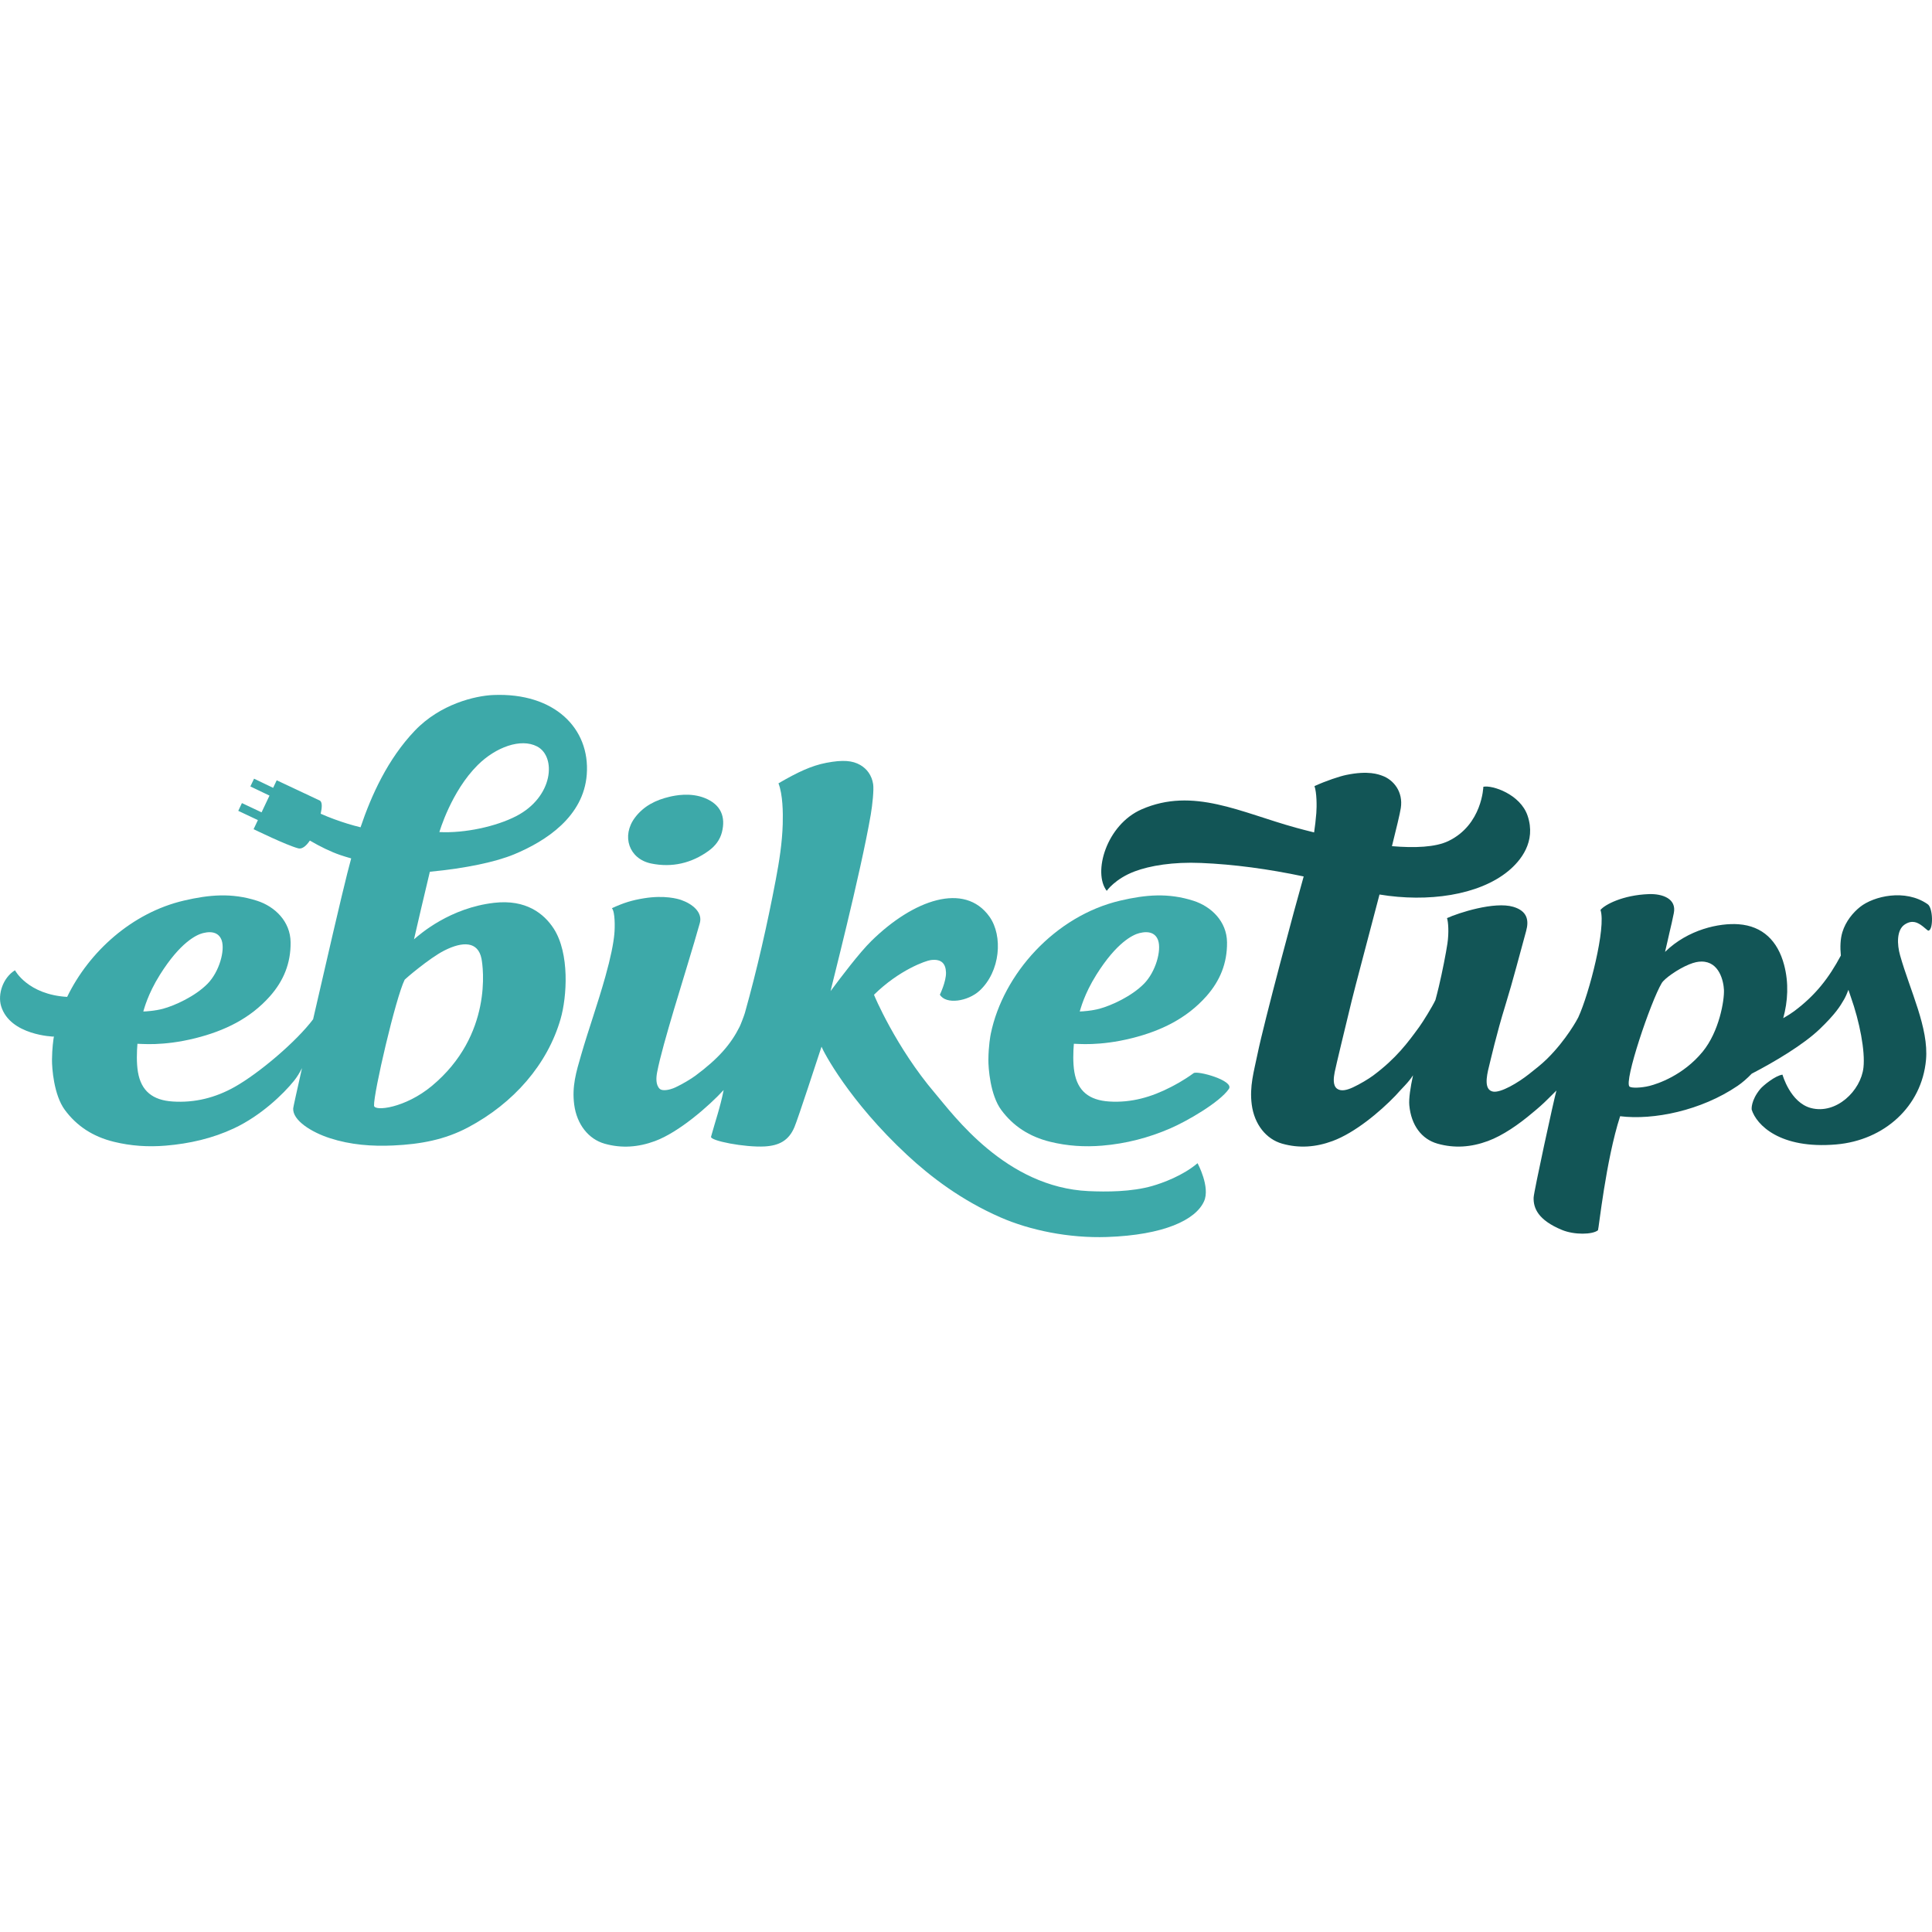 <?xml version="1.0" encoding="utf-8"?>
<!-- Generator: Adobe Illustrator 22.1.0, SVG Export Plug-In . SVG Version: 6.00 Build 0)  -->
<svg version="1.1" id="Ebene_1" xmlns="http://www.w3.org/2000/svg" xmlns:xlink="http://www.w3.org/1999/xlink" x="0px" y="0px"
	 viewBox="0 0 150 150" style="enable-background:new 0 0 150 150;" xml:space="preserve">
<style type="text/css">
	.st0{fill:#00AA82;}
	.st1{fill:#009673;}
	.st2{fill:#FFFFFF;}
	.st3{fill:#282828;}
	.st4{fill:#1496D2;}
	.st5{fill:#E6320F;}
	.st6{fill:#0044EC;}
	.st7{fill:#E3231A;}
	.st8{clip-path:url(#SVGID_2_);}
	.st9{clip-path:url(#SVGID_2_);fill:#58C100;}
	.st10{fill:#58C100;}
	.st11{fill:#E2000F;}
	.st12{fill:#000A10;}
	.st13{fill:#E84E2F;}
	.st14{fill:#AEC905;}
	.st15{fill:#ED7100;}
	.st16{fill:none;}
	.st17{fill:#BBB773;}
	.st18{fill:#F39400;}
	.st19{fill:#F29000;}
	.st20{fill:#6E6E6E;}
	.st21{fill:#683A0C;}
	.st22{fill:#BF0808;}
	.st23{fill-rule:evenodd;clip-rule:evenodd;fill:#3DA9A9;}
	.st24{fill-rule:evenodd;clip-rule:evenodd;fill:#125556;}
	.st25{fill-rule:evenodd;clip-rule:evenodd;}
	.st26{fill:#3B3A39;}
	.st27{fill:#D80404;}
	.st28{fill:#1E2E3A;}
	.st29{fill:#A00000;}
	.st30{fill:#212A49;}
	.st31{fill:#1DA3D8;}
	.st32{fill:#005892;}
	.st33{fill:#F18B00;}
	.st34{fill:#582C79;}
	.st35{fill:#DB0D15;}
	.st36{fill:#2A2521;}
	.st37{fill:#EC111C;}
	.st38{fill:#232323;}
	.st39{fill-rule:evenodd;clip-rule:evenodd;fill:#232323;}
	.st40{fill:#38D430;}
</style>
<g>
	<path class="st23" d="M89.453,92.081c-1.609,0.46-3.554,0.459-4.93,0.397c-6.424-0.291-10.486-5.906-11.935-7.607
		c-3.036-3.565-4.741-7.629-4.731-7.639c1.952-1.923,4.018-2.643,4.411-2.693c0.849-0.109,1.157,0.302,1.179,0.962
		c0.024,0.698-0.475,1.725-0.475,1.725c0.475,0.793,2.177,0.519,3.074-0.302c1.631-1.496,1.836-4.265,0.777-5.753
		c-1.935-2.717-5.913-1.32-9.175,1.891c-0.938,0.922-2.349,2.797-3.162,3.887
		c-0.03,0.035,2.329-9.102,3.12-13.7c0.133-0.776,0.25-1.935,0.186-2.363c-0.103-0.689-0.487-1.2-1.007-1.496
		c-0.601-0.341-1.329-0.413-2.626-0.166c-1.173,0.224-2.259,0.742-3.718,1.593c0.337,0.872,0.357,2.26,0.331,3.158
		c-0.042,1.453-0.27,2.901-0.541,4.327c-0.661,3.478-1.442,6.933-2.398,10.344c-0.053,0.189-0.323,0.898-0.409,1.069
		c-0.674,1.348-1.627,2.459-3.423,3.795c-0.345,0.257-1.024,0.664-1.559,0.912c-0.519,0.24-1.036,0.287-1.216,0.119
		c-0.328-0.305-0.285-0.877-0.206-1.293c0.215-1.132,0.755-3.013,1.311-4.885
		c0.496-1.666,1.552-5.067,2.004-6.699c0.228-0.823-0.555-1.477-1.448-1.79c-0.258-0.09-1.288-0.391-2.883-0.133
		c-0.954,0.154-1.592,0.356-2.496,0.771c0.251,0.278,0.241,1.478,0.189,2.02c-0.071,0.732-0.274,1.786-0.701,3.306
		c-0.613,2.182-1.298,4.071-1.872,6.053c-0.391,1.348-0.728,2.448-0.542,3.873c0.203,1.546,1.125,2.683,2.362,3.032
		c1.33,0.376,2.622,0.27,3.904-0.202c1.85-0.679,4.178-2.708,5.337-3.966c-0.264,1.348-0.661,2.458-0.978,3.621
		c-0.106,0.317,2.623,0.845,4.158,0.76c1.112-0.062,1.875-0.447,2.318-1.507c0.303-0.727,1.771-5.248,2.101-6.239
		c0.134,0.366,2.125,4.21,6.661,8.422c1.809,1.679,4.186,3.5,7.242,4.835c2.262,0.989,5.283,1.622,8.261,1.52
		c4.414-0.152,6.879-1.321,7.533-2.769c0.502-1.11-0.502-2.961-0.502-2.961
		C91.852,91.268,90.286,91.843,89.453,92.081z"/>
	<path class="st23" d="M50.564,67.044c1.612,0.329,3.13-0.02,4.469-0.996c0.489-0.356,0.865-0.835,1.017-1.434
		c0.299-1.177-0.062-2.14-1.32-2.65c-1.132-0.457-2.328-0.202-2.759-0.1c-1.058,0.249-1.996,0.715-2.671,1.612
		C48.227,64.904,48.828,66.689,50.564,67.044z"/>
	<path class="st23" d="M92.672,83.319c-0.777,0.571-1.522,0.953-1.762,1.077c-1.491,0.773-3.072,1.239-4.804,1.124
		c-1.533-0.101-2.44-0.8-2.693-2.291c-0.12-0.706-0.089-1.586-0.039-2.191
		c0.251-0.011,1.943,0.208,4.519-0.438c2.216-0.556,4.225-1.508,5.774-3.257c1.055-1.192,1.617-2.562,1.599-4.181
		c-0.017-1.63-1.229-2.783-2.604-3.225c-1.966-0.631-3.72-0.472-5.681-0.014
		c-5.077,1.185-9.096,5.704-10.054,10.326c-0.034,0.165-0.179,0.932-0.189,2.026
		c-0.006,0.656,0.142,2.74,0.996,3.899c0.923,1.25,2.175,2.075,3.806,2.475c1.322,0.325,2.655,0.413,4.026,0.299
		c1.854-0.154,3.613-0.609,5.308-1.345c1.277-0.554,3.8-2.001,4.534-3.055
		C95.858,83.904,92.97,83.101,92.672,83.319z M85.122,75.678c1.564-2.493,2.817-3.1,3.338-3.232
		c0.783-0.198,1.272,0.028,1.457,0.565c0.267,0.773-0.179,2.434-1.102,3.371c-0.957,0.971-2.53,1.687-3.452,1.936
		c-0.594,0.161-1.334,0.213-1.532,0.213C83.893,78.351,84.165,77.204,85.122,75.678z"/>
	<path class="st23" d="M38.368,70.094c-3.422,0.393-5.728,2.404-6.225,2.835c0.032-0.166,1.042-4.485,1.231-5.247
		c2.801-0.264,5.137-0.769,6.537-1.35c2.489-1.033,5.402-2.931,5.646-6.206c0.266-3.561-2.497-6.364-7.255-6.166
		c-1.399,0.058-4.12,0.694-6.102,2.776c-2.089,2.191-3.363,4.994-4.207,7.494
		c-0.658-0.16-1.321-0.361-2.06-0.633c-0.351-0.129-0.697-0.269-1.035-0.419
		c0.113-0.498,0.134-0.929-0.082-1.03c-2.014-0.941-3.332-1.567-3.332-1.567l-0.278,0.587l-1.48-0.711
		l-0.288,0.602L20.923,61.77l-0.615,1.3l-1.525-0.719l-0.284,0.602l1.524,0.719l-0.334,0.705
		c0,0,2.55,1.248,3.473,1.489c0.292,0.076,0.61-0.181,0.895-0.605c0.799,0.468,1.627,0.873,2.366,1.125
		c0.275,0.094,0.558,0.178,0.844,0.259c-0.111,0.408-0.211,0.795-0.302,1.154c-0.409,1.603-1.633,6.868-2.655,11.336
		c-1.275,1.705-4.178,4.181-6.104,5.261c-1.465,0.822-3.072,1.24-4.804,1.124c-1.532-0.1-2.44-0.8-2.692-2.29
		c-0.12-0.707-0.089-1.586-0.039-2.191c0.251-0.012,1.943,0.208,4.519-0.439c2.216-0.557,4.225-1.508,5.774-3.258
		c1.055-1.192,1.617-2.561,1.599-4.181c-0.017-1.631-1.229-2.783-2.604-3.226c-1.966-0.631-3.72-0.472-5.681-0.014
		c-4.017,0.937-7.364,3.965-9.064,7.477c-3.067-0.18-4.051-2.067-4.051-2.067
		c-0.93,0.573-1.359,1.86-1.074,2.791c0.699,2.273,4.079,2.361,4.079,2.361l0.026-0.07
		c-0.054,0.311-0.149,0.976-0.157,1.86c-0.006,0.657,0.141,2.74,0.996,3.899c0.922,1.25,2.175,2.075,3.805,2.475
		c1.321,0.325,2.654,0.414,4.025,0.3c1.854-0.155,3.635-0.561,5.308-1.346c2.103-0.986,3.843-2.678,4.648-3.678
		c0.246-0.305,0.452-0.644,0.629-0.996c-0.406,1.798-0.678,3.035-0.684,3.123c-0.058,0.922,1.387,1.844,2.85,2.318
		c1.607,0.521,3.266,0.642,4.914,0.567c2.141-0.098,4.01-0.451,5.8-1.398c3.568-1.887,6.185-4.917,7.196-8.426
		c0.499-1.732,0.712-5.088-0.535-7.018C42.243,70.944,40.846,69.809,38.368,70.094z M37.093,59.395
		c1.397-1.385,3.34-2.102,4.607-1.441c1.506,0.784,1.282,3.921-1.639,5.419
		c-1.546,0.793-3.964,1.328-5.947,1.229C34.115,64.602,35.02,61.451,37.093,59.395z M12.417,75.678
		c1.563-2.493,2.817-3.1,3.338-3.231c0.783-0.198,1.272,0.027,1.457,0.565c0.267,0.773-0.179,2.433-1.102,3.37
		c-0.957,0.971-2.53,1.688-3.452,1.937c-0.593,0.16-1.333,0.213-1.532,0.213
		C11.188,78.351,11.46,77.205,12.417,75.678z M33.533,84.309c-2.077,1.73-4.473,1.995-4.493,1.532
		c-0.042-0.965,1.682-8.384,2.38-9.78c0.02-0.04,1.91-1.67,3.073-2.26c1.447-0.734,2.617-0.714,2.888,0.622
		C37.51,75.063,38.265,80.37,33.533,84.309z"/>
	<path class="st24" d="M149.651,70.193c-1.74-1.204-4.177-0.617-5.232,0.218c-0.538,0.427-1.118,1.111-1.377,1.963
		c-0.16,0.524-0.182,1.153-0.119,1.815c-0.926,1.734-1.961,3.081-3.64,4.331c-0.198,0.147-0.506,0.344-0.833,0.531
		c0.357-1.305,0.443-2.722,0.067-4.14c-0.493-1.861-1.665-3.013-3.529-3.152
		c-1.492-0.111-3.925,0.396-5.714,2.146c0.164-0.679,0.27-1.185,0.342-1.492c0.124-0.513,0.235-1.002,0.339-1.518
		c0.228-1.12-0.878-1.516-1.948-1.476c-2,0.074-3.409,0.813-3.746,1.229c0.456,1.329-0.872,6.503-1.727,8.347
		c-0.048,0.104-0.924,1.744-2.431,3.224c-0.439,0.431-0.917,0.797-1.391,1.173
		c-0.839,0.665-2.202,1.481-2.806,1.357c-0.674-0.139-0.515-1.11-0.297-1.963c0.105-0.411,0.582-2.532,1.269-4.743
		c0.582-1.877,1.159-4.13,1.612-5.763c0.228-0.823,0.097-1.55-1.004-1.876c-1.453-0.43-4.236,0.464-5.14,0.878
		c0.099,0.298,0.158,1.117,0.032,1.972c-0.107,0.727-0.402,2.232-0.666,3.342
		c-0.092,0.387-0.18,0.729-0.266,1.046c-0.244,0.525-0.969,1.693-1.256,2.087
		c-0.887,1.219-1.788,2.444-3.584,3.78c-0.346,0.257-1.023,0.664-1.559,0.912
		c-0.519,0.24-0.928,0.31-1.217,0.119c-0.374-0.248-0.285-0.877-0.206-1.293c0.079-0.417,0.866-3.675,1.328-5.573
		c0.253-1.043,1.244-4.743,2.153-8.224c3.74,0.62,7.693,0.067,9.985-1.812c0.976-0.8,2.194-2.291,1.512-4.306
		c-0.568-1.677-2.756-2.397-3.435-2.247c0,0-0.082,2.946-2.713,4.213c-1.009,0.486-2.622,0.547-4.383,0.398
		c0.356-1.418,0.618-2.519,0.687-2.957c0.198-1.269-0.566-2.205-1.458-2.518c-0.257-0.09-1.05-0.416-2.787-0.053
		c-0.508,0.106-1.553,0.451-2.457,0.865c0.178,0.496,0.186,1.554,0.143,2.096c-0.043,0.55-0.103,1.041-0.172,1.5
		c-0.511-0.126-0.983-0.249-1.388-0.36c-4.305-1.181-7.997-3.183-12.005-1.431
		c-2.742,1.2-3.803,4.918-2.707,6.326c0,0,0.652-0.94,2.173-1.51c1.177-0.442,2.965-0.747,5.154-0.654
		c2.549,0.107,5.213,0.466,7.964,1.048c-0.633,2.206-3.087,11.349-3.582,13.775
		c-0.281,1.375-0.636,2.514-0.45,3.939c0.203,1.546,1.127,2.683,2.363,3.032c1.331,0.376,2.622,0.27,3.904-0.202
		c1.742-0.639,3.691-2.277,4.883-3.517c0.541-0.616,1.016-1.029,1.373-1.591c-0.203,0.923-0.338,1.818-0.29,2.331
		c0.145,1.552,0.956,2.63,2.191,2.979c1.33,0.376,2.622,0.27,3.904-0.202c1.161-0.426,2.41-1.296,3.471-2.196
		c0.418-0.341,0.824-0.695,1.204-1.08c0.193-0.196,0.388-0.387,0.653-0.648c-0.195,0.685-1.756,7.857-1.771,8.311
		c-0.026,0.819,0.344,1.745,2.194,2.511c0.965,0.4,2.379,0.37,2.802,0.027c0.055-0.044,0.608-5.419,1.72-8.853
		c2.602,0.321,6.296-0.44,9.117-2.355c0.362-0.246,0.736-0.57,1.101-0.949c1.76-0.911,4.024-2.255,5.292-3.478
		c1.207-1.163,1.569-1.75,1.881-2.294c0.122-0.213,0.231-0.468,0.333-0.739c0.06,0.187,0.121,0.369,0.182,0.541
		c0.692,1.946,1.127,4.217,0.986,5.492c-0.198,1.804-2.114,3.662-4.076,3.146
		c-1.611-0.423-2.211-2.591-2.211-2.591c-0.555,0.066-1.51,0.852-1.723,1.11
		c-0.746,0.902-0.674,1.588-0.668,1.606c0.368,1.177,2.187,3.077,6.558,2.702c3.744-0.321,6.651-2.96,6.976-6.568
		c0.223-2.472-1.233-5.357-2.011-8.109c-0.242-0.852-0.282-1.976,0.357-2.399c0.589-0.391,1.005-0.125,1.237,0.02
		c0.237,0.149,0.534,0.46,0.6,0.456C150.113,72.23,150.095,70.461,149.651,70.193z M132.195,81.652
		c-1.515,1.848-3.508,2.501-4.129,2.657c-0.634,0.159-1.387,0.178-1.546,0.059
		c-0.474-0.358,1.647-6.625,2.497-8.043c0.213-0.354,1.246-1.087,2.119-1.446c0.431-0.177,0.719-0.223,0.973-0.223
		c1.381-0.004,1.707,1.526,1.738,2.197C133.884,77.663,133.483,80.082,132.195,81.652z"/>
</g>
</svg>
